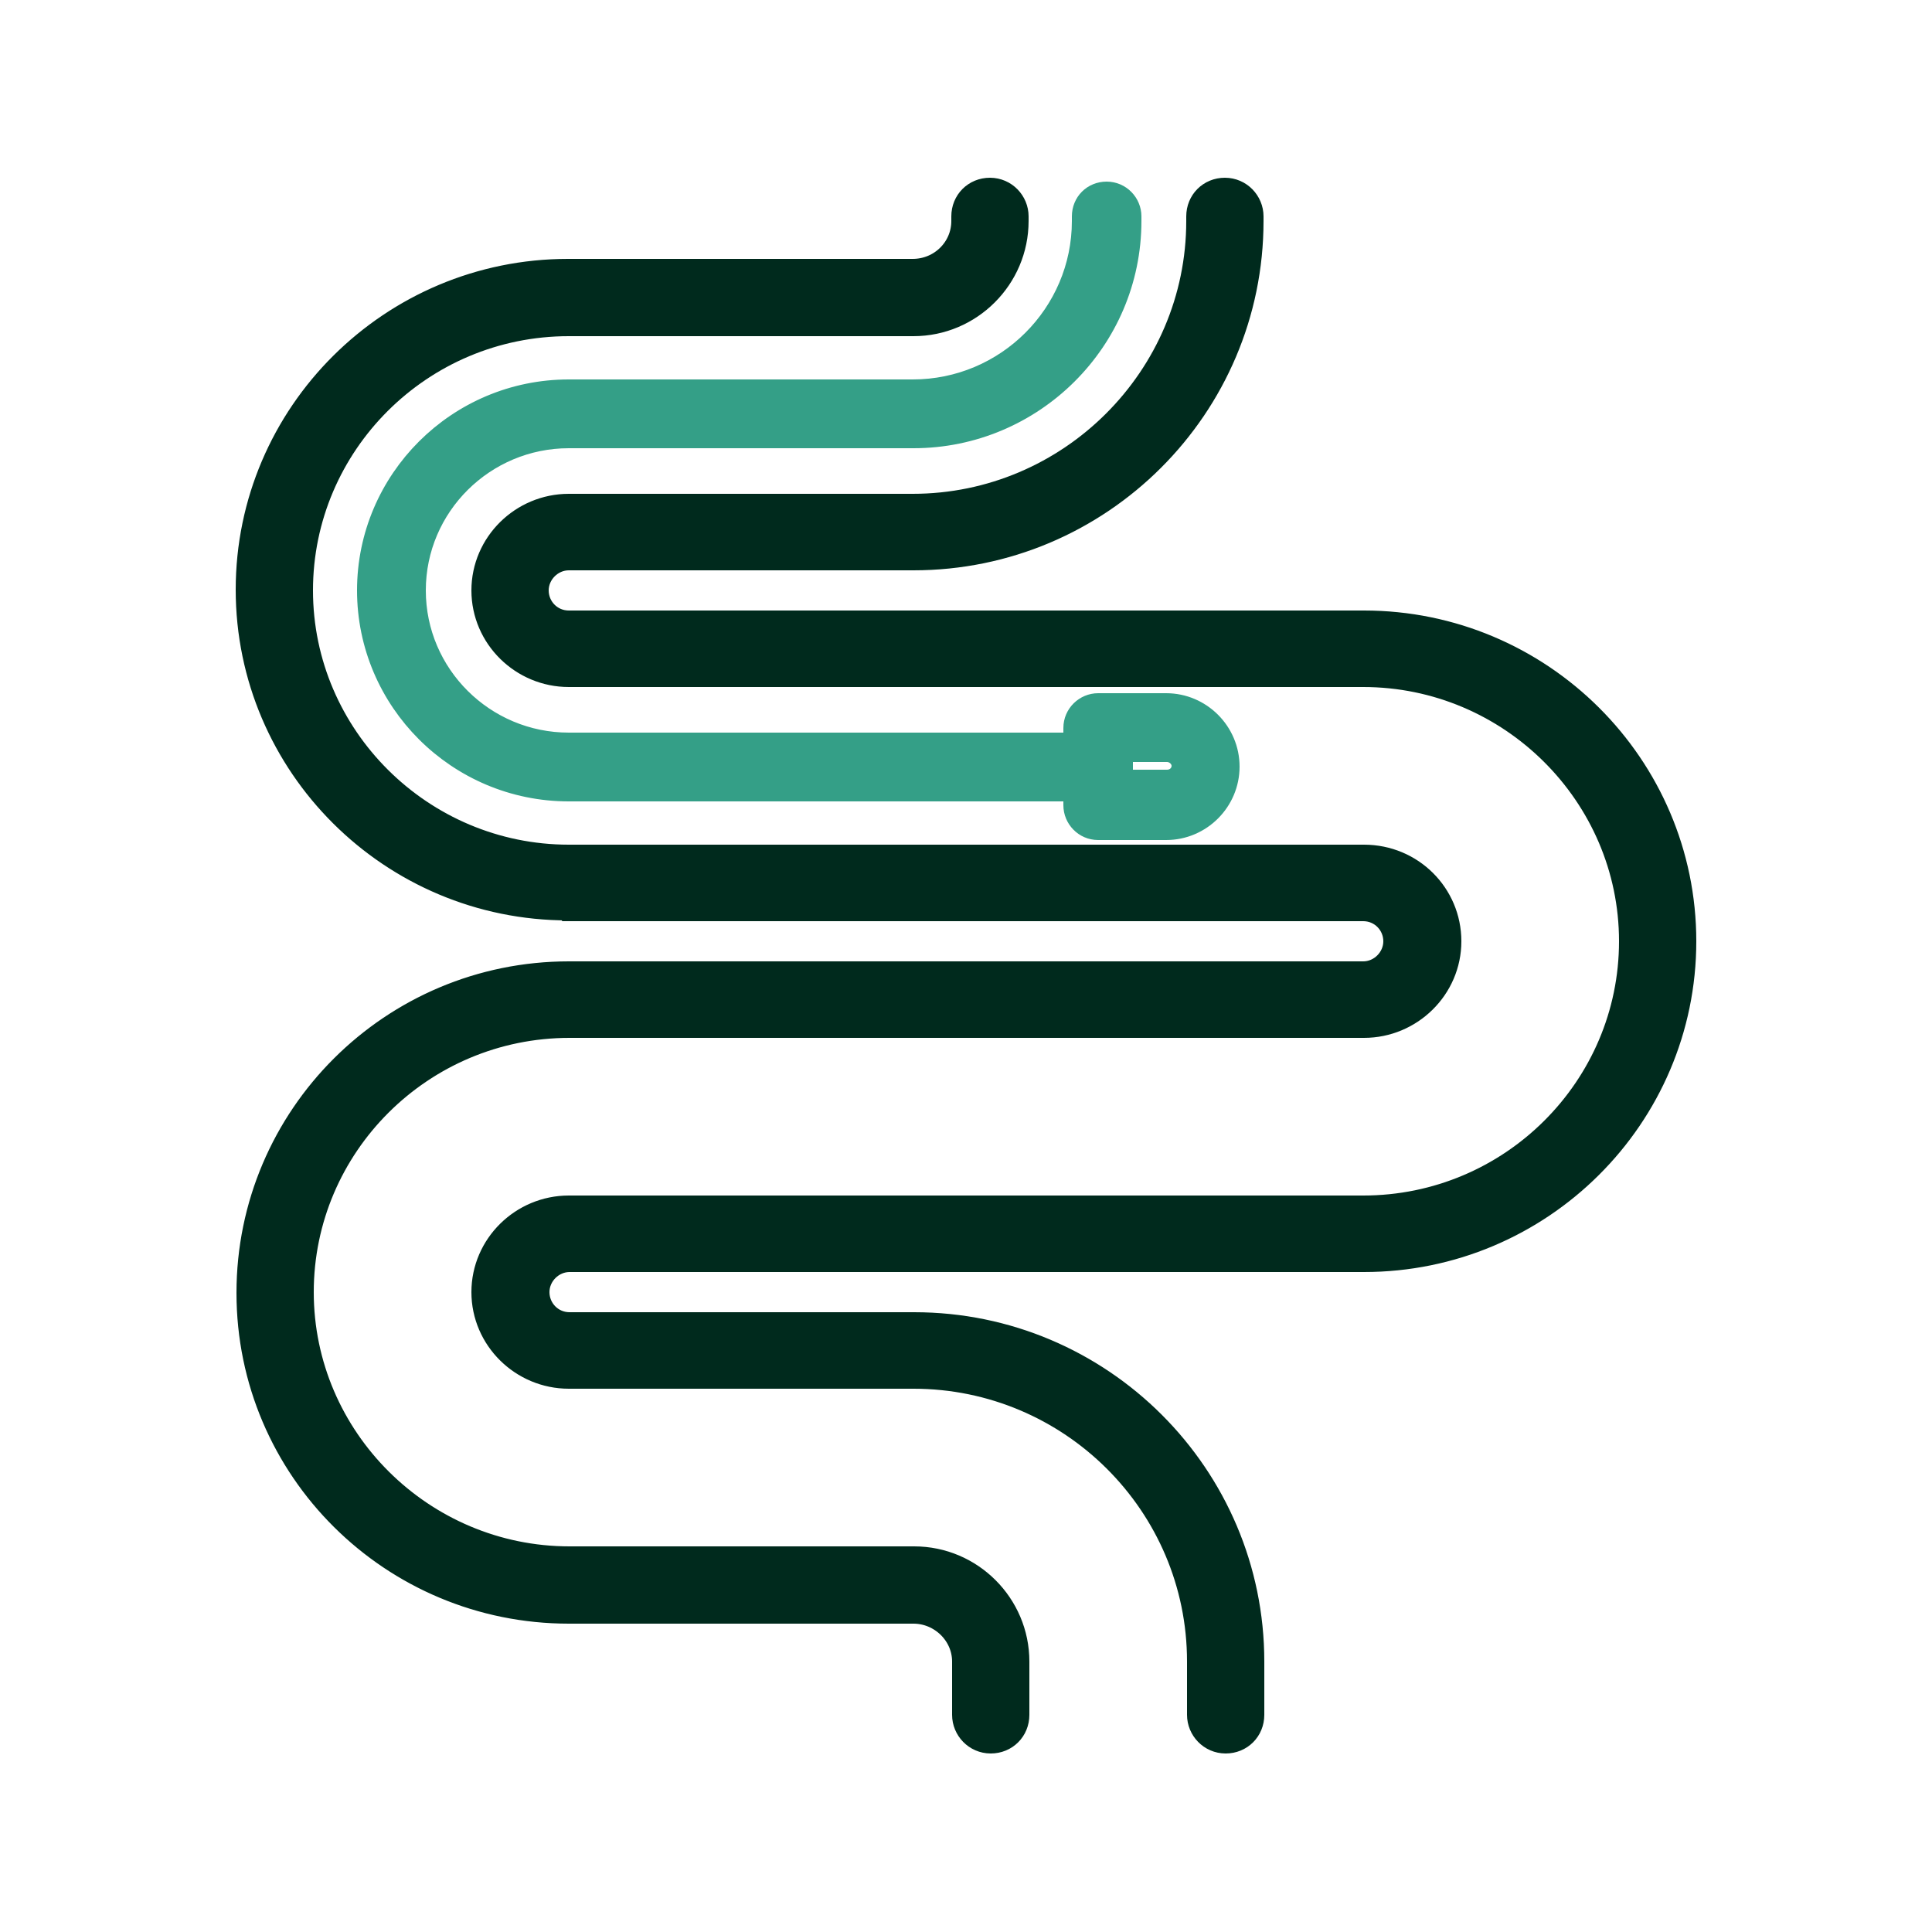 <svg width="25" height="25" xmlns="http://www.w3.org/2000/svg" viewBox="0 0 25 25"><defs><style>.b{fill:#002a1d;stroke:#002a1d;stroke-width:.4px;}.c{fill:#349f87;stroke:#349f87;stroke-width:.3px;}</style></defs><path class="b" d="M11.82,6.59h-4.46c-.58,0-1.06.47-1.06,1.05s.48,1.05,1.06,1.05h10.28c1.93,0,3.51,1.57,3.51,3.49s-1.57,3.49-3.51,3.49H7.36c-.58,0-1.06.47-1.06,1.05s.48,1.05,1.06,1.05h4.46c2.06,0,3.74,1.67,3.74,3.73v.69c0,.16.13.3.3.3s.3-.13.3-.3v-.69c0-2.38-1.94-4.32-4.33-4.32h-4.46c-.26,0-.46-.21-.46-.46s.21-.46.46-.46h10.28c2.26,0,4.1-1.83,4.1-4.08s-1.84-4.08-4.1-4.08H7.36c-.26,0-.46-.21-.46-.46s.21-.46.46-.46h4.46c2.39,0,4.33-1.94,4.33-4.32v-.06c0-.16-.13-.3-.3-.3s-.3.13-.3.3v.06c0,2.05-1.68,3.73-3.74,3.73Z"/><path class="b" d="M7.36,11.72h10.28c.26,0,.46.21.46.46s-.21.46-.46.46H7.36c-2.26,0-4.1,1.83-4.1,4.09s1.84,4.08,4.1,4.08h4.46c.38,0,.7.31.7.69v.69c0,.16.13.3.3.3s.3-.13.3-.3v-.69c0-.71-.58-1.29-1.29-1.29h-4.46c-1.93,0-3.51-1.57-3.51-3.49s1.57-3.49,3.51-3.49h10.28c.58,0,1.06-.47,1.06-1.05s-.47-1.05-1.06-1.05H7.36c-1.93,0-3.51-1.57-3.51-3.49s1.57-3.49,3.51-3.49h4.46c.71,0,1.29-.58,1.29-1.29v-.06c0-.16-.13-.3-.3-.3s-.3.13-.3.3v.06c0,.38-.31.69-.7.69h-4.46c-2.26,0-4.1,1.83-4.1,4.08s1.84,4.08,4.1,4.08Z"/><path class="c" d="M7.36,5.06c-1.43,0-2.59,1.16-2.59,2.58s1.16,2.58,2.59,2.58h6.55v.2c0,.16.13.3.3.3h.88c.44,0,.8-.36.8-.8s-.36-.8-.8-.8h-.88c-.16,0-.3.13-.3.3v.21h-6.55c-1.1,0-2-.89-2-1.99s.9-1.99,2-1.99h4.46c1.54,0,2.8-1.25,2.8-2.79v-.06c0-.16-.13-.3-.3-.3s-.3.13-.3.3v.06c0,1.21-.99,2.2-2.21,2.2h-4.46ZM14.51,9.71h.59c.11,0,.21.09.21.2s-.09.2-.21.2h-.59v-.41Z"/></svg>
